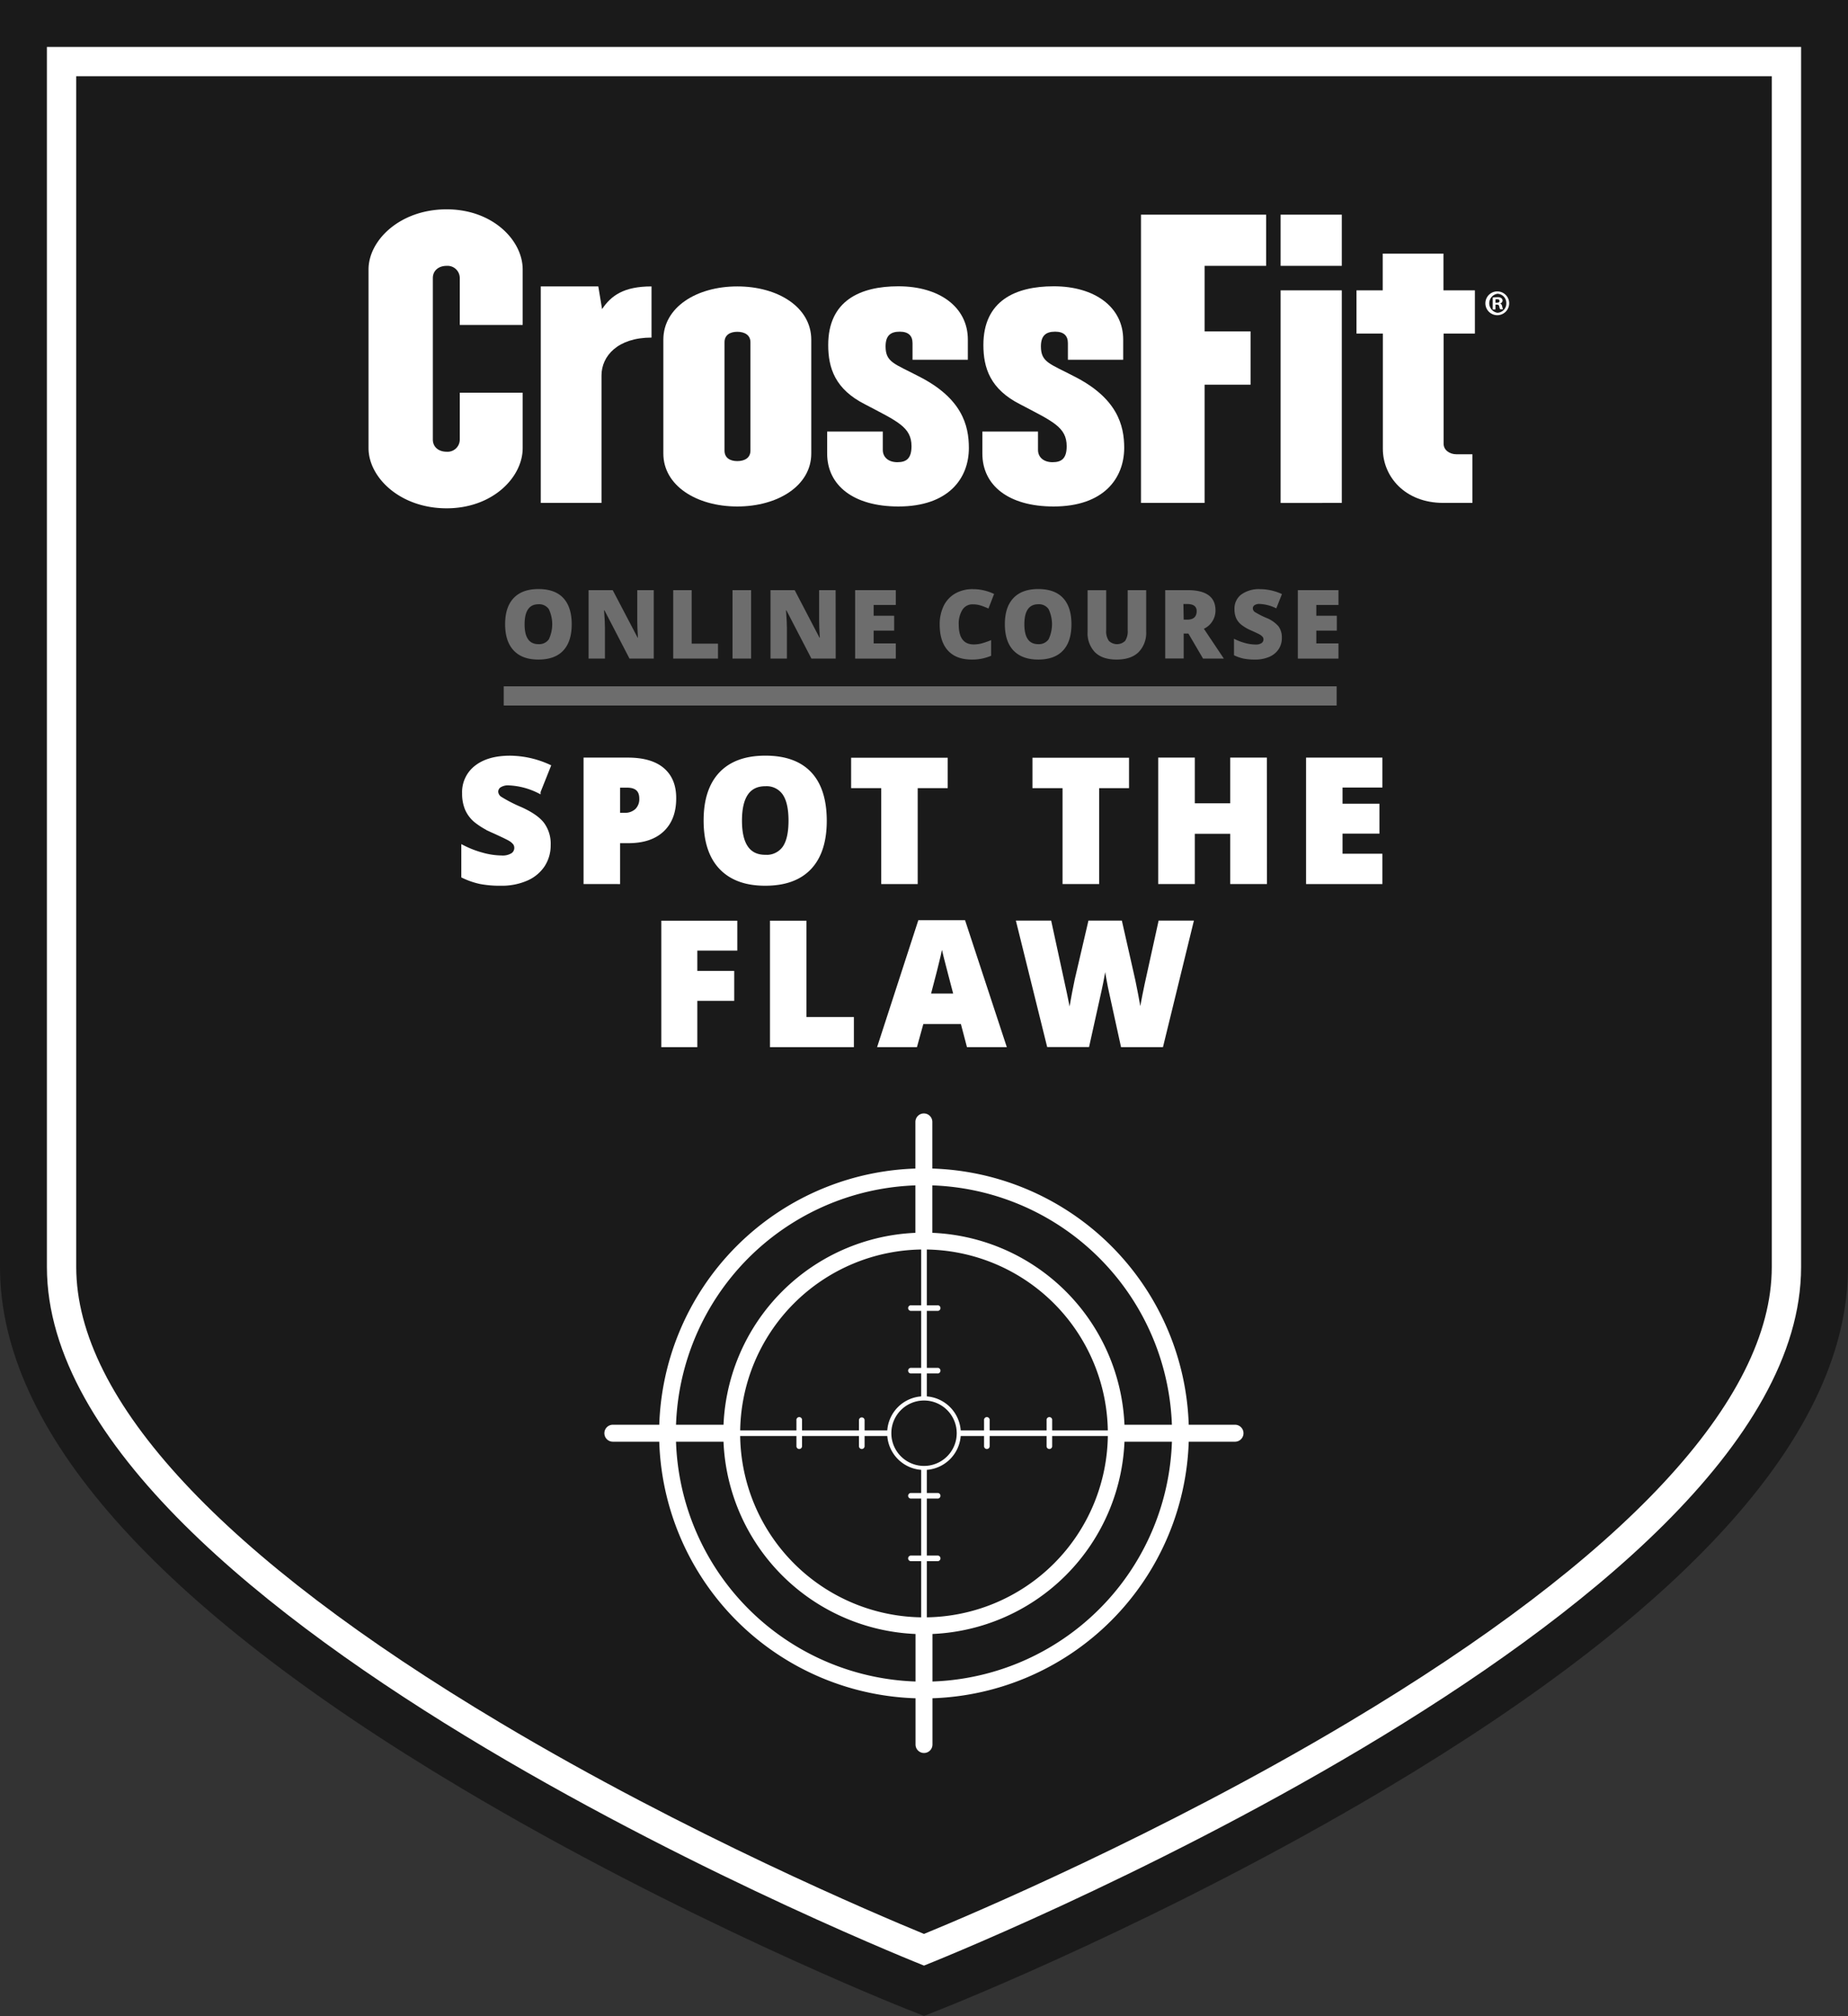 <svg id="CF_OC_SPOT_THE_FLAW_r1" xmlns="http://www.w3.org/2000/svg" viewBox="0 0 578.18 630.46"><rect x="0" y="0" width="578.18" height="630.46" fill="#333333" stroke="none"/><defs><style>.cls-1{fill:#1a1a1a;}.cls-2,.cls-3,.cls-4{fill:#fff;}.cls-3,.cls-4{stroke:#fff;}.cls-3,.cls-4,.cls-5{stroke-miterlimit:10;}.cls-3{stroke-width:0.32px;}.cls-5{fill:none;stroke:#6d6d6d;stroke-width:6px;}.cls-6{fill:#6d6d6d;}</style></defs><title>CF_OC_SPOT_FLAW_r1</title><g id="_03-BG_CF" data-name="03-BG/CF"><g id="Shield"><path class="cls-1" d="M500.69,801.55S775.1,693,775.1,583.1V201.55H226.28V583.1C226.28,693,500.69,801.55,500.69,801.55Z" transform="translate(-211.6 -186.87)"/><path class="cls-1" d="M775.1,201.55V583.1c0,109.87-274.41,218.45-274.41,218.45S226.28,693,226.28,583.1V201.55H775.1m14.68-14.68H211.6V583.1c0,51.1,48.57,105.95,144.37,163,68.83,41,136.47,67.94,139.32,69.06l5.4,2.14,5.4-2.14c2.84-1.12,70.49-28.05,139.32-69.06,95.8-57.08,144.37-111.93,144.37-163V186.87Z" transform="translate(-211.6 -186.87)"/><path class="cls-2" d="M765.93,210.72V583.1c0,41.48-45.83,90.73-132.55,142.43-58.67,35-118.11,60.13-132.69,66.12-14.56-6-73.85-31-132.51-66-86.84-51.74-132.73-101-132.73-142.54V210.72H765.93m9.17-9.17H226.28V583.1c0,109.86,274.41,218.45,274.41,218.45S775.1,693,775.1,583.1V201.55Z" transform="translate(-211.6 -186.87)"/></g><g id="CrossFit_Logo" data-name="CrossFit Logo"><path class="cls-2" d="M351.34,345.83c-14.6,0-24.44-9.69-24.44-18.82V271.14c0-9.13,9.84-18.81,24.44-18.81,14.38,0,23.79,9.68,23.79,18.81v17.35H355.45V273.84a3.83,3.83,0,0,0-4.11-3.83c-2.49,0-4.32,1.47-4.32,3.83v50.47c0,2.37,1.83,3.83,4.32,3.83a3.82,3.82,0,0,0,4.11-3.83V309.67h19.68V327C375.13,336.14,365.72,345.83,351.34,345.83Z" transform="translate(-211.6 -186.87)"/><path class="cls-2" d="M399.79,304.29v39.85h-19v-67.7h18l1.18,7.09c2.81-4.17,6.71-7.09,15.47-7.09v16C404.87,292.43,399.79,298.21,399.79,304.29Z" transform="translate(-211.6 -186.87)"/><path class="cls-2" d="M442.28,345.26c-12.76,0-23.14-6.53-23.14-16.56V293.11c0-10.14,10.38-16.67,23.14-16.67s23.14,6.53,23.14,16.67V328.7C465.42,338.73,455,345.26,442.28,345.26Zm4.11-51.37c0-2.25-1.84-3.26-4.11-3.26s-4,1-4,3.26V327.8c0,2.25,1.73,3.27,4,3.27s4.11-1,4.11-3.27Z" transform="translate(-211.6 -186.87)"/><path class="cls-2" d="M492.67,345.26c-13.95,0-22.28-6.53-22.28-16.56v-6.87H487.8v5.75c0,2.25,1.74,3.83,4.55,3.83s4.43-1.13,4.43-5c0-6-4.43-7.77-14.49-13.07-9.41-4.73-11.57-11.37-11.57-18.59,0-13.85,10-18.35,21.95-18.35,12.87,0,21.74,6.53,21.74,16.67v6.31H497.1v-5.19c0-2.25-1.19-3.6-4-3.6-3,0-4.43,1.35-4.43,4.62,0,4.95,2.81,5.4,10.16,9.24,13.74,6.87,15.9,15.42,15.9,22.52C514.73,336.48,508.35,345.26,492.67,345.26Z" transform="translate(-211.6 -186.87)"/><path class="cls-2" d="M541.22,345.26c-14,0-22.27-6.53-22.27-16.56v-6.87h17.41v5.75c0,2.25,1.73,3.83,4.54,3.83s4.43-1.13,4.43-5c0-6-4.43-7.77-14.49-13.07-9.41-4.73-11.57-11.37-11.57-18.59,0-13.85,10.06-18.35,22-18.35,12.87,0,21.74,6.53,21.74,16.67v6.31h-17.3v-5.19c0-2.25-1.19-3.6-4-3.6-3,0-4.44,1.35-4.44,4.62,0,4.95,2.81,5.4,10.17,9.24,13.73,6.87,15.89,15.42,15.89,22.52C563.28,336.48,556.9,345.26,541.22,345.26Z" transform="translate(-211.6 -186.87)"/><path class="cls-2" d="M588.48,270v20.51h14.38v16.67H588.48v36.95h-19.9V254h39.15v16Z" transform="translate(-211.6 -186.87)"/><path class="cls-2" d="M612.26,270V254h19.15v16Zm0,74.15V277.67h19.15v66.47Z" transform="translate(-211.6 -186.87)"/><path class="cls-2" d="M663.26,291.19v34.47c0,1.92,1.83,3.27,4,3.27h5v15.21h-9.08c-12.11,0-18.93-8.34-18.93-16.9V291.19H636V277.67h8.21V266.18h19v11.49h9.84v13.52Z" transform="translate(-211.6 -186.87)"/><path class="cls-2" d="M680.05,278a3.72,3.72,0,1,1,0,7.44,3.72,3.72,0,1,1,0-7.44Zm0,.75a3,3,0,0,0,0,5.92,2.84,2.84,0,0,0,2.82-2.94,2.88,2.88,0,0,0-2.85-3Zm-.56,4.88h-.86v-3.71a10.93,10.93,0,0,1,1.42-.11,2,2,0,0,1,1.27.29,1,1,0,0,1,.38.79,1,1,0,0,1-.77.89v0c.36.11.54.41.66.9a3.2,3.2,0,0,0,.27.91h-.91a3,3,0,0,1-.29-.91c-.07-.38-.29-.56-.77-.56h-.4Zm0-2.08h.4c.48,0,.86-.16.86-.54s-.25-.57-.79-.57a2.13,2.13,0,0,0-.47.05Z" transform="translate(-211.6 -186.87)"/></g></g><g id="_02-Icon_SPOT_THE_FLAW" data-name="02-Icon_SPOT_THE_FLAW"><g id="SPOT_v1"><path class="cls-2" d="M500.69,697.91a62.78,62.78,0,1,1,62.78-62.78A62.85,62.85,0,0,1,500.69,697.91Zm0-120.3a57.52,57.52,0,1,0,57.52,57.52A57.59,57.59,0,0,0,500.69,577.61Z" transform="translate(-211.6 -186.87)"/><path class="cls-2" d="M500.69,718a82.87,82.87,0,1,1,82.87-82.87A83,83,0,0,1,500.69,718Zm0-160.48a77.62,77.62,0,1,0,77.61,77.61A77.71,77.71,0,0,0,500.69,557.52Z" transform="translate(-211.6 -186.87)"/><g id="Hor_Line" data-name="Hor Line"><path class="cls-2" d="M438.58,637.72H403.34a2.65,2.65,0,0,1,0-5.3h35.24a2.65,2.65,0,1,1,0,5.3Z" transform="translate(-211.6 -186.87)"/><path class="cls-2" d="M598,637.72H562.79a2.65,2.65,0,0,1,0-5.3H598a2.65,2.65,0,1,1,0,5.3Z" transform="translate(-211.6 -186.87)"/><path class="cls-2" d="M560.23,635.94H439.79a.88.88,0,1,1,0-1.75H560.23a.88.88,0,0,1,0,1.75Z" transform="translate(-211.6 -186.87)"/></g><g id="Vert_Line" data-name="Vert Line"><path class="cls-2" d="M500.69,575.62A2.65,2.65,0,0,1,498,573V537.72a2.65,2.65,0,1,1,5.3,0V573A2.66,2.66,0,0,1,500.69,575.62Z" transform="translate(-211.6 -186.87)"/><path class="cls-2" d="M500.69,735.07a2.65,2.65,0,0,1-2.65-2.65V697.17a2.65,2.65,0,0,1,5.3,0v35.25A2.65,2.65,0,0,1,500.69,735.07Z" transform="translate(-211.6 -186.87)"/><path class="cls-2" d="M500.69,695.48a.88.88,0,0,1-.88-.87V574.16a.88.88,0,0,1,1.76,0V694.61A.88.88,0,0,1,500.69,695.48Z" transform="translate(-211.6 -186.87)"/></g><path class="cls-2" d="M539.92,640a.87.87,0,0,1-.88-.87V631a.88.88,0,1,1,1.75,0v8.18A.87.87,0,0,1,539.92,640Z" transform="translate(-211.6 -186.87)"/><path class="cls-2" d="M520.35,640a.87.87,0,0,1-.87-.87V631a.88.88,0,1,1,1.75,0v8.18A.87.87,0,0,1,520.35,640Z" transform="translate(-211.6 -186.87)"/><path class="cls-2" d="M481.22,640a.88.88,0,0,1-.88-.87V631a.88.88,0,1,1,1.76,0v8.18A.88.88,0,0,1,481.22,640Z" transform="translate(-211.6 -186.87)"/><path class="cls-2" d="M461.65,640a.87.87,0,0,1-.87-.87V631a.88.88,0,1,1,1.75,0v8.18A.87.87,0,0,1,461.65,640Z" transform="translate(-211.6 -186.87)"/><path class="cls-2" d="M504.87,596.81H496.7a.88.88,0,1,1,0-1.75h8.17a.88.88,0,1,1,0,1.75Z" transform="translate(-211.6 -186.87)"/><path class="cls-2" d="M504.87,616.38H496.7a.88.88,0,1,1,0-1.75h8.17a.88.88,0,1,1,0,1.75Z" transform="translate(-211.6 -186.87)"/><path class="cls-2" d="M504.87,655.51H496.7a.88.88,0,1,1,0-1.75h8.17a.88.88,0,1,1,0,1.75Z" transform="translate(-211.6 -186.87)"/><path class="cls-2" d="M504.87,675.08H496.7a.88.88,0,1,1,0-1.75h8.17a.88.88,0,1,1,0,1.75Z" transform="translate(-211.6 -186.87)"/><circle class="cls-1" cx="289.09" cy="448.2" r="10.87"/><path class="cls-3" d="M500.69,624.68a10.39,10.39,0,1,1-10.38,10.39,10.39,10.39,0,0,1,10.38-10.39m0-1a11.36,11.36,0,1,0,11.36,11.36,11.38,11.38,0,0,0-11.36-11.36Z" transform="translate(-211.6 -186.87)"/></g></g><g id="_01-TEXT" data-name="01-TEXT"><g id="COURSE_NAME" data-name="COURSE NAME"><path class="cls-4" d="M383.39,451.13a11.42,11.42,0,0,1-1.82,6.37,11.91,11.91,0,0,1-5.25,4.32,19.38,19.38,0,0,1-8,1.54,32.54,32.54,0,0,1-6.46-.54,24.24,24.24,0,0,1-5.43-1.88v-9.28a30.88,30.88,0,0,0,6.2,2.38,23.1,23.1,0,0,0,5.9.86,5.69,5.69,0,0,0,3.4-.81A2.46,2.46,0,0,0,373,452a2.29,2.29,0,0,0-.43-1.38,5.3,5.3,0,0,0-1.4-1.2q-1-.6-5.13-2.48a24.47,24.47,0,0,1-5.65-3.32,10.18,10.18,0,0,1-2.8-3.69,12.36,12.36,0,0,1-.91-4.93,9.91,9.91,0,0,1,3.88-8.31q3.87-3,10.65-3a30,30,0,0,1,12.21,2.77l-3.19,8a23.17,23.17,0,0,0-9.33-2.48,4.84,4.84,0,0,0-3,.72,2.15,2.15,0,0,0-.92,1.76,2.54,2.54,0,0,0,1.17,2,44.35,44.35,0,0,0,6.37,3.27c3.32,1.5,5.63,3.1,6.92,4.82A10.45,10.45,0,0,1,383.39,451.13Z" transform="translate(-211.6 -186.87)"/><path class="cls-4" d="M422.66,436.55q0,6.45-3.81,10T408,450.05H405.1v12.79H394.68V424.29H408q7.29,0,11,3.19T422.66,436.55Zm-17.56,5H407a5.2,5.2,0,0,0,3.73-1.32,4.79,4.79,0,0,0,1.38-3.64q0-3.9-4.32-3.9H405.1Z" transform="translate(-211.6 -186.87)"/><path class="cls-4" d="M469.77,443.51q0,9.72-4.78,14.79t-14,5.06q-9.07,0-13.91-5.09t-4.84-14.81q0-9.63,4.81-14.7t14-5.08q9.21,0,13.95,5T469.77,443.51Zm-26.53,0q0,11.17,7.78,11.18a6.67,6.67,0,0,0,5.86-2.72q1.92-2.72,1.92-8.46T456.86,435a6.61,6.61,0,0,0-5.79-2.76Q443.24,432.22,443.24,443.51Z" transform="translate(-211.6 -186.87)"/><path class="cls-4" d="M498.22,462.84H487.81v-30h-9.42v-8.51h29.22v8.51h-9.39Z" transform="translate(-211.6 -186.87)"/><path class="cls-4" d="M555,462.84H544.54v-30h-9.42v-8.51h29.22v8.51H555Z" transform="translate(-211.6 -186.87)"/><path class="cls-4" d="M607.49,462.84H597V447.12H584.92v15.72H574.46V424.29h10.46v14.29H597V424.29h10.46Z" transform="translate(-211.6 -186.87)"/><path class="cls-4" d="M643.61,462.84H620.72V424.29h22.89v8.36H631.14v6.06h11.55v8.36H631.14v7.28h12.47Z" transform="translate(-211.6 -186.87)"/><path class="cls-4" d="M429.27,513.84H419V475.29h22.78v8.36H429.27V491h11.55v8.36H429.27Z" transform="translate(-211.6 -186.87)"/><path class="cls-4" d="M453,513.84V475.29h10.42v30.13h14.84v8.42Z" transform="translate(-211.6 -186.87)"/><path class="cls-4" d="M514.52,513.84l-1.9-7.23H500.1l-2,7.23H486.7l12.58-38.71h13.89l12.74,38.71Zm-4.06-15.77-1.66-6.33q-.58-2.12-1.41-5.46c-.56-2.23-.92-3.83-1.1-4.8-.16.9-.47,2.38-.93,4.43s-1.5,6.11-3.1,12.16Z" transform="translate(-211.6 -186.87)"/><path class="cls-4" d="M575.06,513.84H562.74L559.05,497c-.17-.7-.45-2.1-.83-4.19s-.65-3.84-.83-5.25c-.14,1.14-.37,2.56-.68,4.26s-.63,3.25-.94,4.68-1.59,7.19-3.84,17.3H539.62l-9.55-38.55h10l4.19,19.32q1.43,6.42,2,10.21.35-2.69,1.23-7.31t1.65-7.64l3.4-14.58h9.65l3.3,14.58c.56,2.34,1.13,5,1.71,8.09s1,5.35,1.16,6.86q.35-2.93,1.87-10.15l4.27-19.38h10Z" transform="translate(-211.6 -186.87)"/></g><line id="ONLINE_Underline_Long" data-name="ONLINE Underline Long" class="cls-5" x1="157.6" y1="217.63" x2="418.2" y2="217.63"/><g id="CERTIFICATE_COURSE" data-name="CERTIFICATE COURSE"><path class="cls-6" d="M390.47,382.1c0,3.6-.89,6.34-2.65,8.22s-4.36,2.81-7.77,2.81-5.93-.94-7.72-2.83-2.69-4.63-2.69-8.23.89-6.29,2.67-8.17,4.37-2.82,7.77-2.82,6,.93,7.75,2.8S390.47,378.48,390.47,382.1Zm-14.74,0q0,6.21,4.32,6.21a3.7,3.7,0,0,0,3.26-1.51,11,11,0,0,0,0-9.44,3.68,3.68,0,0,0-3.22-1.53Q375.73,375.83,375.73,382.1Z" transform="translate(-211.6 -186.87)"/><path class="cls-6" d="M416.14,392.83h-7.59l-7.82-15.08h-.14c.19,2.37.28,4.18.28,5.43v9.65h-5.12V371.42h7.55l7.8,14.88h.09c-.14-2.16-.21-3.89-.21-5.2v-9.68h5.16Z" transform="translate(-211.6 -186.87)"/><path class="cls-6" d="M422.22,392.83V371.42H428v16.74h8.24v4.67Z" transform="translate(-211.6 -186.87)"/><path class="cls-6" d="M440.78,392.83V371.42h5.82v21.41Z" transform="translate(-211.6 -186.87)"/><path class="cls-6" d="M473.06,392.83h-7.59l-7.82-15.08h-.13c.18,2.37.28,4.18.28,5.43v9.65h-5.13V371.42h7.56L468,386.3h.09c-.14-2.16-.21-3.89-.21-5.2v-9.68h5.16Z" transform="translate(-211.6 -186.87)"/><path class="cls-6" d="M491.86,392.83H479.14V371.42h12.72v4.64h-6.93v3.37h6.42v4.65h-6.42v4h6.93Z" transform="translate(-211.6 -186.87)"/><path class="cls-6" d="M515.94,375.86a3.67,3.67,0,0,0-3.22,1.69,8.09,8.09,0,0,0-1.16,4.66q0,6.19,4.7,6.19A9.68,9.68,0,0,0,519,388a27,27,0,0,0,2.69-.95v4.89a14.87,14.87,0,0,1-6.07,1.19q-4.85,0-7.43-2.81t-2.59-8.13a13.05,13.05,0,0,1,1.25-5.85,9,9,0,0,1,3.61-3.87,10.82,10.82,0,0,1,5.53-1.36,15.17,15.17,0,0,1,6.63,1.51l-1.77,4.56a18,18,0,0,0-2.37-.94A8.11,8.11,0,0,0,515.94,375.86Z" transform="translate(-211.6 -186.87)"/><path class="cls-6" d="M546.82,382.1q0,5.4-2.65,8.22t-7.76,2.81q-5,0-7.73-2.83c-1.79-1.88-2.69-4.63-2.69-8.23s.9-6.29,2.68-8.17,4.37-2.82,7.77-2.82,6,.93,7.75,2.8S546.82,378.48,546.82,382.1Zm-14.73,0q0,6.21,4.32,6.21a3.72,3.72,0,0,0,3.26-1.51,10.95,10.95,0,0,0,0-9.44,3.66,3.66,0,0,0-3.21-1.53Q532.09,375.83,532.09,382.1Z" transform="translate(-211.6 -186.87)"/><path class="cls-6" d="M570.2,371.42v12.89a8.64,8.64,0,0,1-2.38,6.51c-1.59,1.54-3.87,2.31-6.86,2.31s-5.17-.75-6.73-2.24a8.5,8.5,0,0,1-2.35-6.45v-13h5.81V384a5.11,5.11,0,0,0,.85,3.29,3.66,3.66,0,0,0,5.08,0,5.47,5.47,0,0,0,.8-3.33V371.42Z" transform="translate(-211.6 -186.87)"/><path class="cls-6" d="M581.94,385v7.79h-5.78V371.42h7q8.73,0,8.73,6.33a6.31,6.31,0,0,1-3.63,5.75l6.24,9.33H588L583.41,385Zm0-4.35H583c2,0,3-.89,3-2.68,0-1.47-1-2.21-3-2.21h-1.15Z" transform="translate(-211.6 -186.87)"/><path class="cls-6" d="M612.65,386.33a6.27,6.27,0,0,1-1,3.54,6.57,6.57,0,0,1-2.91,2.4,10.83,10.83,0,0,1-4.47.86,18.1,18.1,0,0,1-3.59-.3,13.28,13.28,0,0,1-3-1.05v-5.16a17.35,17.35,0,0,0,3.44,1.33,12.82,12.82,0,0,0,3.29.48,3.17,3.17,0,0,0,1.89-.45,1.38,1.38,0,0,0,.6-1.15,1.28,1.28,0,0,0-.24-.77,3.2,3.2,0,0,0-.78-.67c-.36-.22-1.31-.68-2.85-1.37a13.42,13.42,0,0,1-3.14-1.85,5.66,5.66,0,0,1-1.56-2.05,6.91,6.91,0,0,1-.5-2.74,5.49,5.49,0,0,1,2.15-4.61,9.47,9.47,0,0,1,5.92-1.66,16.5,16.5,0,0,1,6.78,1.54l-1.77,4.47a12.81,12.81,0,0,0-5.19-1.38,2.67,2.67,0,0,0-1.64.4,1.19,1.19,0,0,0-.51,1,1.44,1.44,0,0,0,.65,1.13,26.16,26.16,0,0,0,3.54,1.81,9.81,9.81,0,0,1,3.85,2.67A5.89,5.89,0,0,1,612.65,386.33Z" transform="translate(-211.6 -186.87)"/><path class="cls-6" d="M630.36,392.83H617.65V371.42h12.71v4.64h-6.93v3.37h6.42v4.65h-6.42v4h6.93Z" transform="translate(-211.6 -186.87)"/></g></g></svg>
